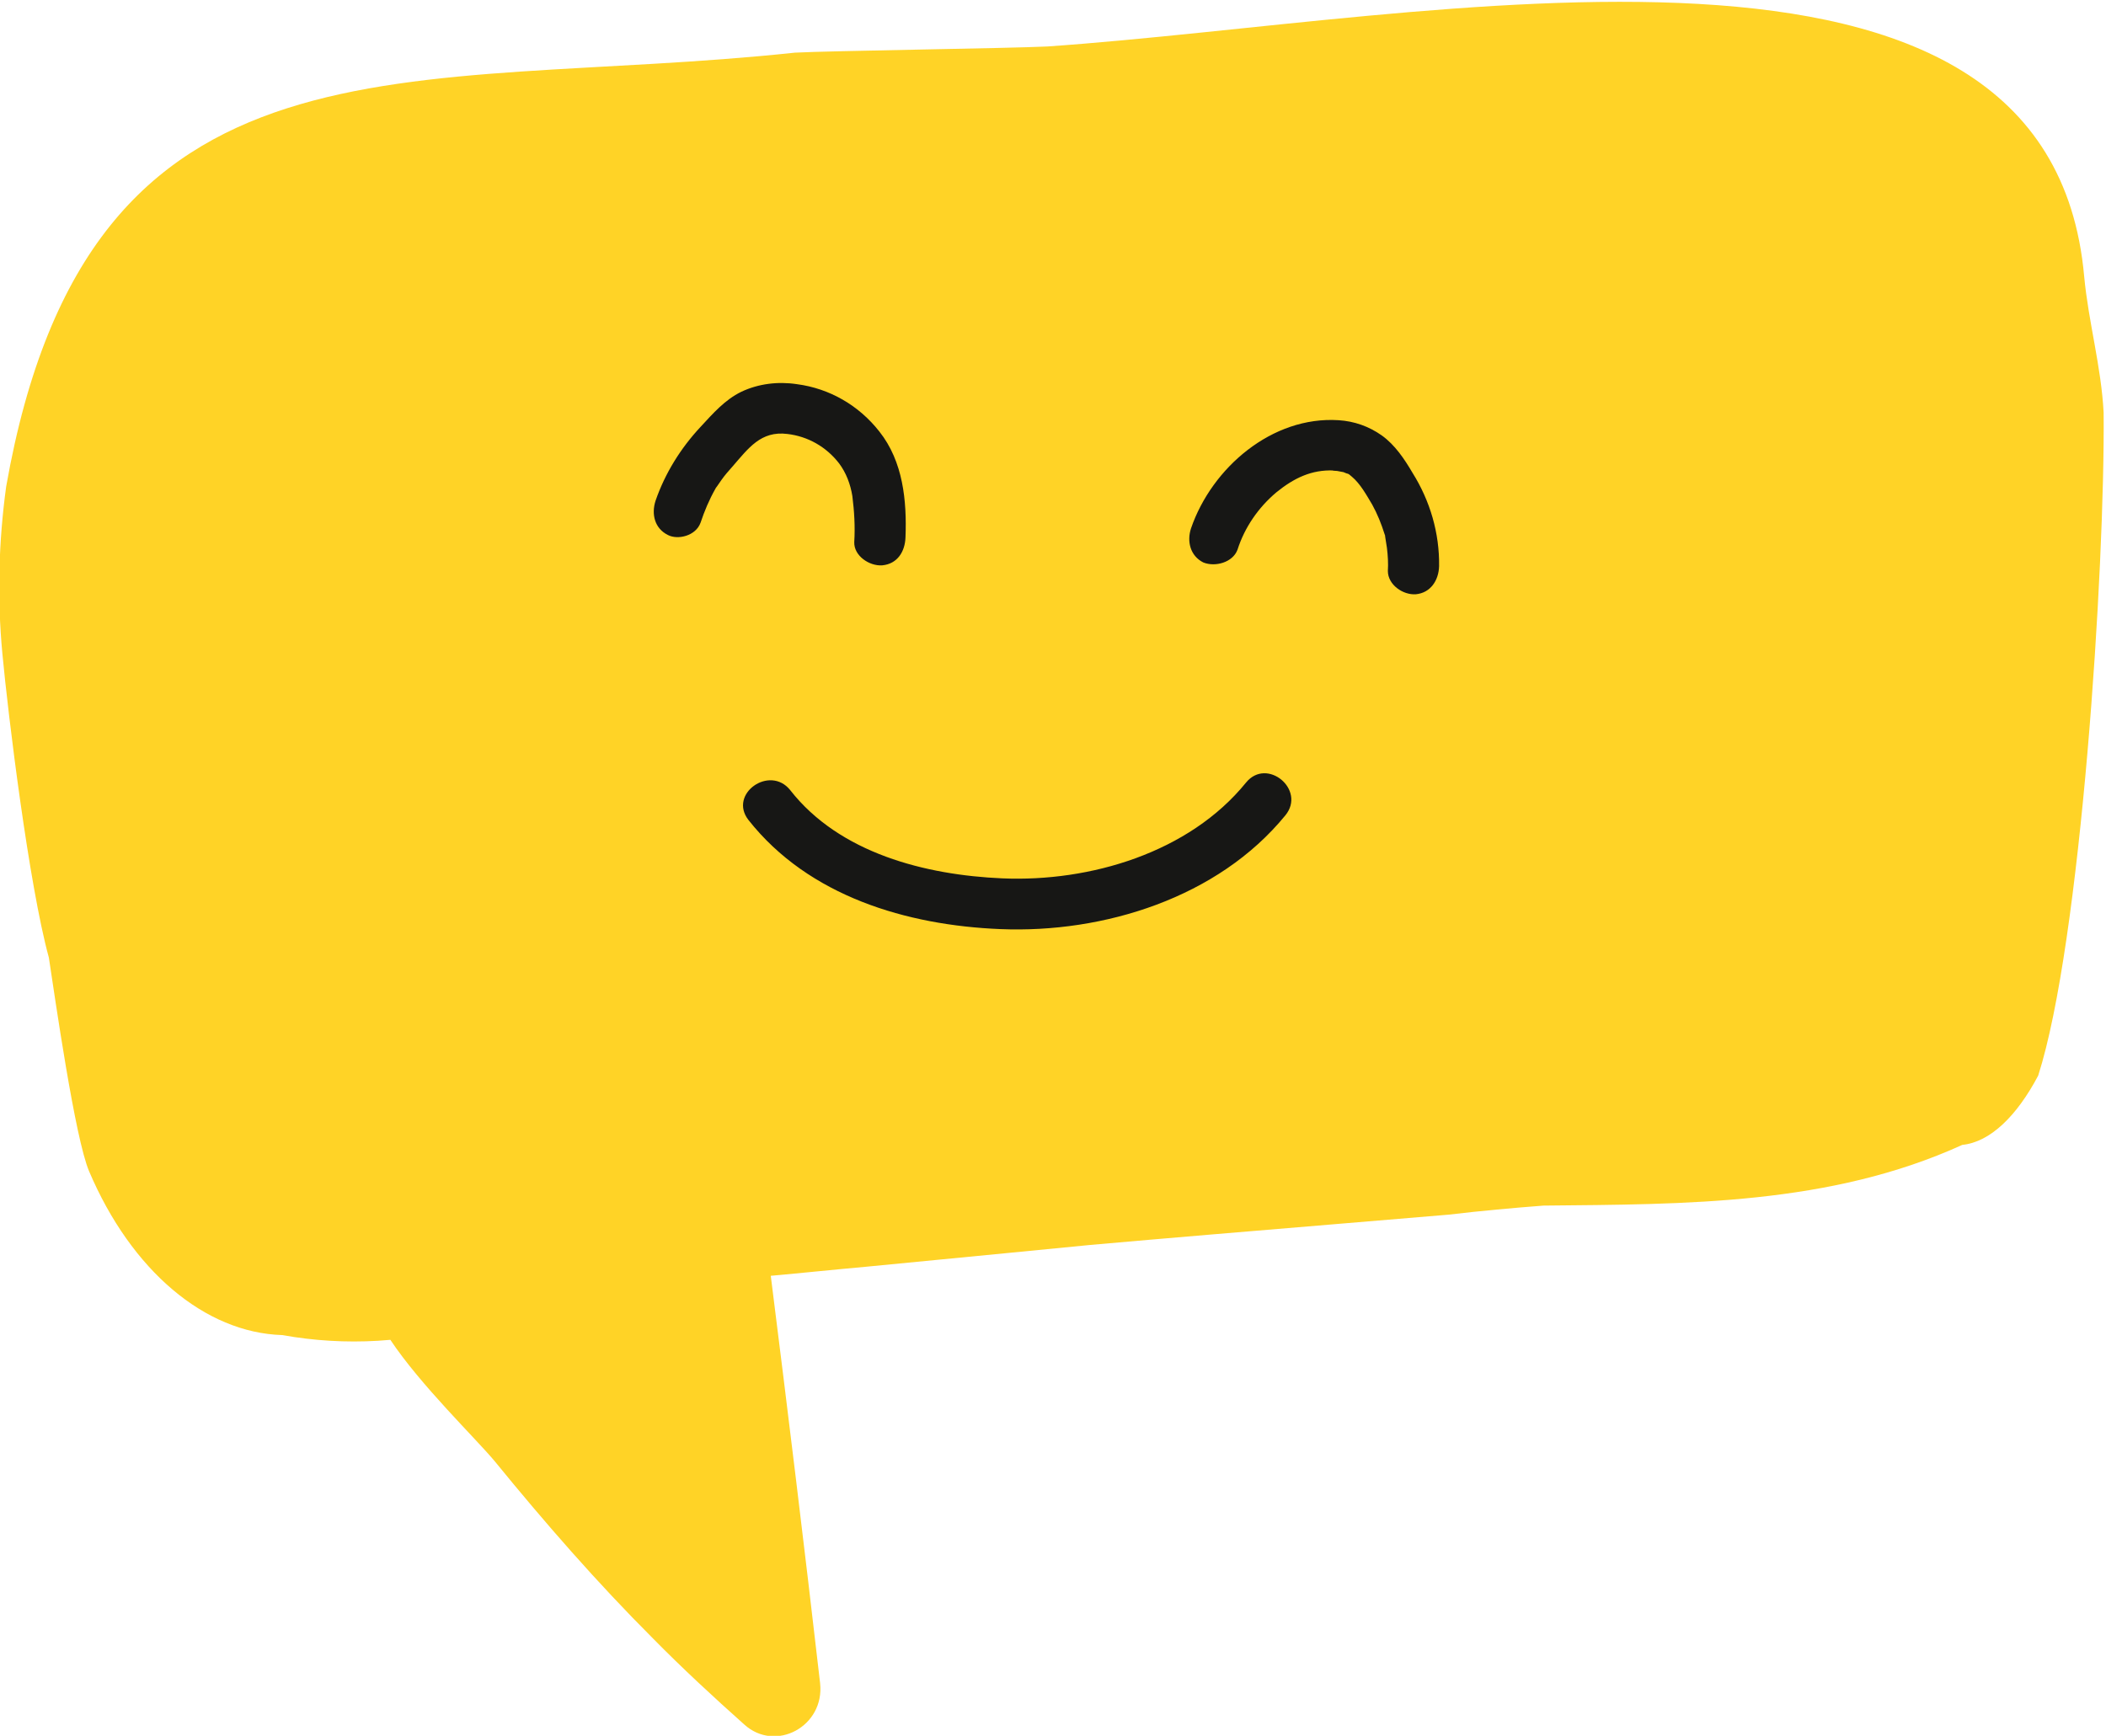 <?xml version="1.0" encoding="utf-8"?>
<!-- Generator: Adobe Illustrator 24.2.3, SVG Export Plug-In . SVG Version: 6.00 Build 0)  -->
<svg version="1.1" id="Camada_1" xmlns="http://www.w3.org/2000/svg" xmlns:xlink="http://www.w3.org/1999/xlink" x="0px" y="0px"
	 viewBox="0 0 444 366" style="enable-background:new 0 0 444 366;" xml:space="preserve">
<style type="text/css">
	.st0{fill:#FFD326;}
	.st1{fill:#171715;}
</style>
<path class="st0" d="M443.5,87c0.3,32.8-4.8,111.8-13.8,139.8c-4.5,8.5-10.1,14-16,14.6c-27.9,12.7-58.4,12.5-88.3,12.8
	c-6.5,0.5-13.2,1.1-19.9,1.9c-8.3,0.7-16.7,1.4-25.1,2.1c-16.8,1.4-33.7,2.8-50.6,4.3c-18.1,1.8-11.5,1.1-47.3,4.6
	c-6.7,0.6-13.3,1.3-20,1.9c3.6,28.6,7.1,57.2,10.4,85.9c1,9.1-9.4,14.7-16,8.7c-6.5-5.8-13-11.8-19.2-18.1
	c-11.8-11.8-22.8-24.4-33.4-37.4c-3.9-4.7-15.7-16.1-22-25.6c-0.9,0.1-1.7,0.1-2.6,0.2c-6.8,0.4-13.5,0-20.2-1.2
	c-16.3-0.5-31.8-13.6-40.7-34.5c-3-7-7.2-36.6-8.5-45.1c-4.2-15.3-8.6-51.2-9.8-64.1c-1.1-11.7-0.8-23.5,0.8-35.2
	C18.8,3.2,86.2,19.8,167.6,11.1c7.6-0.4,45-0.9,53.2-1.3c82-5.7,211.2-34.4,218.6,48.5C440.3,67.9,443,77.3,443.5,87z"/>
<path id="Caminho_197" class="st1" d="M157.8,172.9c-4.3-5.5,4.5-11.7,8.8-6.3c10.4,13.3,28.5,17.9,44.7,18.6
	c18.5,0.8,39.4-5.4,51.4-20.2c4.4-5.4,12.7,1.5,8.3,6.9c-14.2,17.4-38.3,24.9-60.1,24C191.2,195.1,170.5,189,157.8,172.9
	L157.8,172.9z M260.9,115.9c1.5-4.7,4.4-8.9,8.2-12.1c3.7-3,7.4-4.8,12.1-4.6c-1,0,0.7,0.1,0.7,0.1c0.5,0.1,1.1,0.2,1.6,0.3
	c-0.9-0.3,0.5,0.3,0.7,0.3c0.5,0.3,0.6,0.3,0.2,0.1c0.2,0.2,0.4,0.3,0.6,0.5c1.8,1.5,3.1,3.9,4.3,5.9c1.1,2,1.9,4,2.6,6.2
	c0.5,1.6-0.1-0.8,0.2,1c0.1,0.6,0.2,1.3,0.3,1.9c0.2,1.6,0.3,3.3,0.2,4.9c0,2.9,3.2,5.1,5.9,4.9c3.1-0.3,4.8-2.9,4.9-5.9
	c0.1-7-1.9-13.8-5.6-19.7c-1.7-2.9-3.7-5.9-6.5-7.9c-2.7-1.9-5.8-3-9.1-3.2c-14-0.9-26.7,10-31.1,22.8c-0.9,2.7-0.2,5.8,2.6,7.2
	C256.2,119.6,259.9,118.6,260.9,115.9L260.9,115.9z M147.7,110.2c0.8-2.4,1.8-4.8,3.1-7.1c0.8-1.4-0.5,0.7,0.4-0.6
	c0.3-0.4,0.6-0.9,0.9-1.3c0.7-1,1.5-1.9,2.3-2.8c3.4-3.9,6-7.6,11.6-6.9c4.3,0.5,8.2,2.7,10.9,6.2c1.5,2,2.4,4.4,2.8,6.9
	c0.4,3.2,0.6,6.4,0.4,9.7c-0.1,2.9,3.2,5.1,5.9,4.9c3.2-0.3,4.8-2.9,4.9-5.9c0.3-7.7-0.5-16-5.5-22.3c-4.3-5.5-10.5-9.1-17.4-10
	c-4-0.6-8.1-0.1-11.7,1.6c-3.5,1.7-6,4.6-8.6,7.4c-4.2,4.5-7.5,9.8-9.5,15.6c-0.9,2.8-0.2,5.8,2.6,7.2
	C142.9,113.9,146.7,113,147.7,110.2L147.7,110.2z"/>
</svg>
